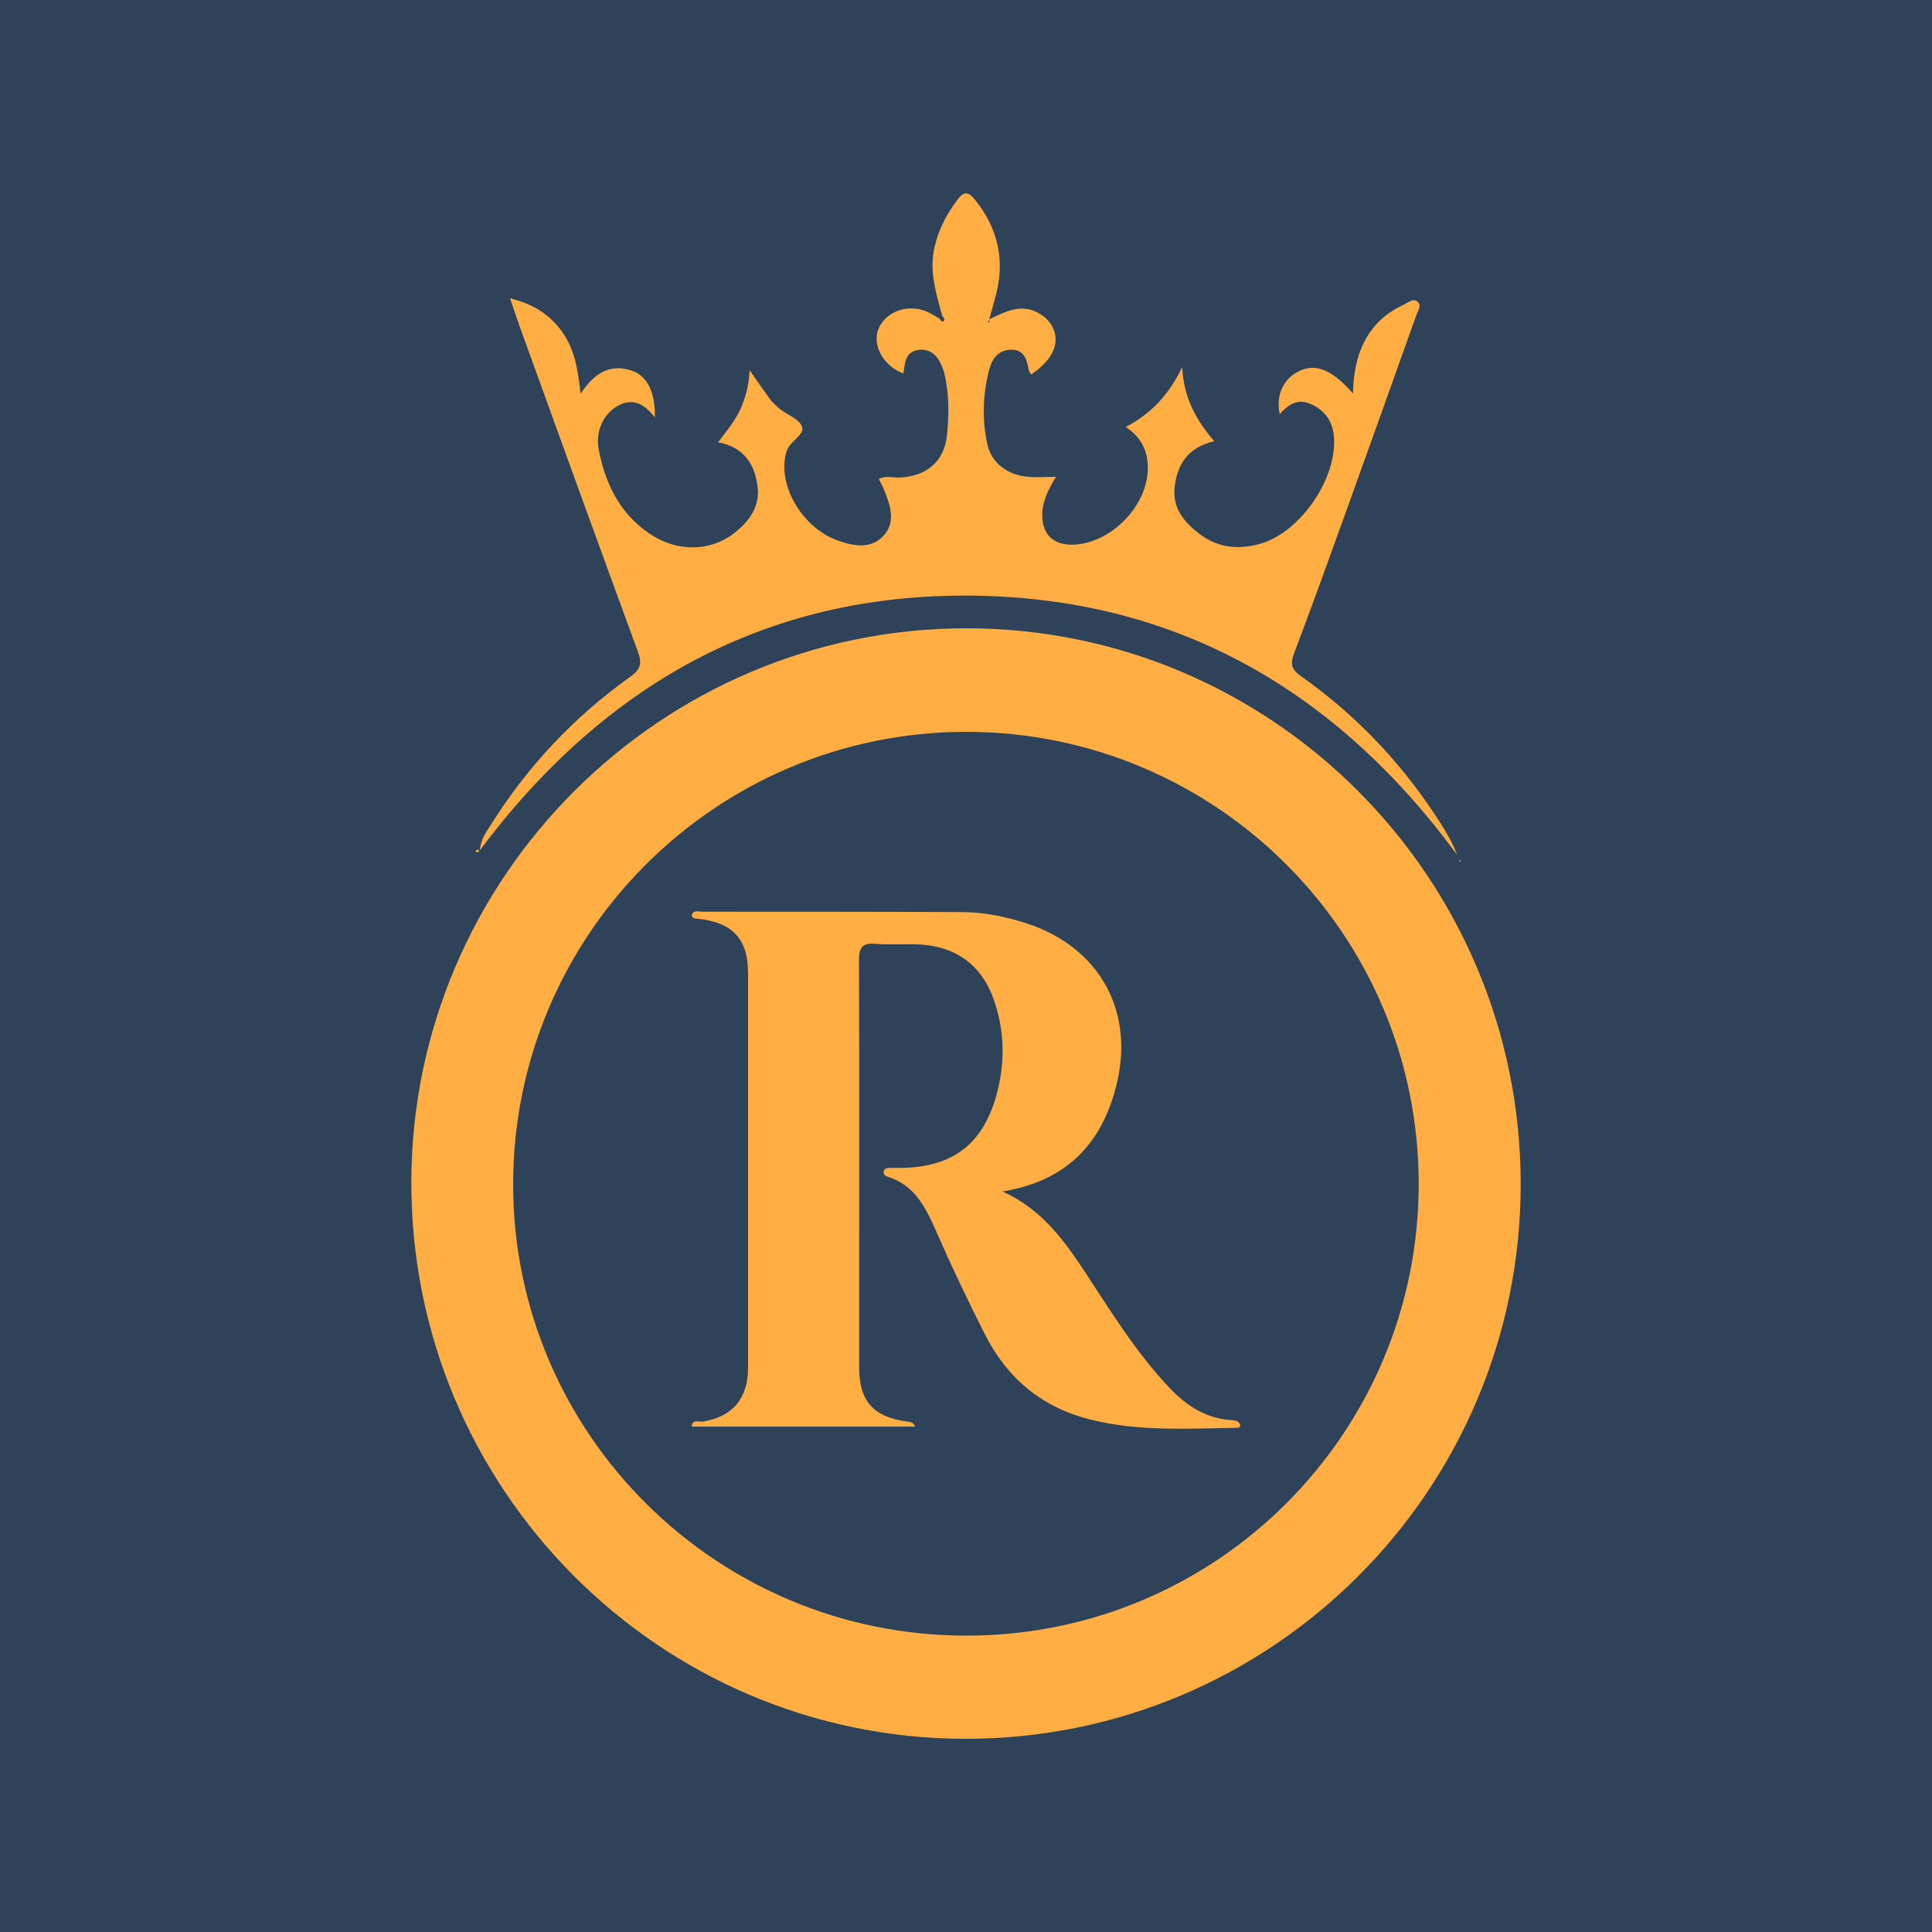 <?xml version="1.0" encoding="UTF-8"?>
<svg id="Layer_1" data-name="Layer 1" xmlns="http://www.w3.org/2000/svg" viewBox="0 0 100 100">
  <defs>
    <style>
      .cls-1 {
        fill: #ffae43;
      }

      .cls-2 {
        fill: #2e425a;
      }
    </style>
  </defs>
  <rect class="cls-2" y="0" width="100" height="100"/>
  <g>
    <path class="cls-1" d="M78.71,61.3c0,15.86-12.9,28.72-28.76,28.7-15.83-.02-28.68-12.93-28.66-28.81,.02-15.79,12.93-28.67,28.73-28.67,15.84,0,28.7,12.91,28.69,28.78Zm-28.68,23.36c12.94,0,23.41-10.48,23.4-23.39,0-12.91-10.48-23.38-23.41-23.39-12.95,0-23.47,10.5-23.46,23.44,.01,12.89,10.53,23.35,23.47,23.34Z"/>
    <path class="cls-1" d="M48.77,16.36c-.31-1.17-.69-2.32-.4-3.56,.21-.93,.63-1.73,1.2-2.48,.35-.46,.58-.37,.9,.02,1.19,1.49,1.57,3.15,1.06,5-.09,.35-.19,.69-.33,1.19,.88-.43,1.64-.8,2.49-.36,.36,.19,.65,.44,.82,.82,.36,.8-.04,1.65-1.13,2.39-.04-.06-.1-.11-.12-.18-.11-.54-.21-1.11-.93-1.1-.67,.02-1,.49-1.14,1.07-.32,1.27-.37,2.57-.08,3.85,.22,.95,1.05,1.58,2.11,1.66,.48,.04,.96,0,1.43,0h0c-.33,.58-.67,1.16-.7,1.87-.04,1.1,.55,1.69,1.65,1.64,1.85-.09,3.66-1.87,3.8-3.72,.07-.97-.23-1.77-1.13-2.37,1.3-.69,2.22-1.64,2.92-3.1,.08,1.61,.72,2.74,1.66,3.84-1.4,.31-1.97,1.27-2.06,2.5-.07,1.02,.55,1.74,1.33,2.32,.93,.7,1.98,.79,3.06,.5,2.12-.57,4.07-3.43,3.86-5.61-.08-.79-.5-1.35-1.25-1.66-.67-.27-1.13,.08-1.55,.54-.21-.92,.16-1.78,.92-2.18,.89-.48,1.74-.16,2.87,1.11,.02-.77,.11-1.45,.34-2.1,.41-1.15,1.17-1.98,2.27-2.48,.24-.11,.52-.39,.76-.14,.19,.19-.02,.47-.1,.7-1.24,3.47-2.48,6.95-3.73,10.42-.85,2.36-1.7,4.72-2.59,7.06-.21,.55-.13,.83,.36,1.18,3.01,2.12,5.47,4.78,7.41,7.91,.26,.42,.49,.87,.68,1.35-6.24-8.5-14.52-13.32-25.13-13.43-10.63-.11-19.01,4.56-25.47,13.19,.08-.64,.34-.95,.54-1.27,1.9-3.05,4.32-5.63,7.25-7.72,.55-.39,.62-.71,.39-1.32-2.05-5.58-4.07-11.16-6.09-16.75-.17-.47-.32-.94-.52-1.52,1.18,.29,2.06,.83,2.7,1.74,.64,.9,.82,1.95,.95,3.2,.72-1.09,1.55-1.58,2.67-1.19,.79,.27,1.21,1.15,1.17,2.41-.56-.73-1.19-1.05-2-.54-.7,.44-1.07,1.3-.9,2.21,.34,1.78,1.1,3.32,2.64,4.36,1.42,.95,3.11,.93,4.35-.02,.8-.62,1.37-1.39,1.23-2.44-.15-1.14-.69-2.02-2.04-2.28,.44-.59,.88-1.1,1.15-1.71,.27-.6,.44-1.22,.48-2.02,.39,.56,.71,1.03,1.04,1.48,.1,.14,.23,.25,.35,.37,.39,.42,1.1,.6,1.3,1.02,.23,.47-.59,.77-.77,1.31-.54,1.65,.74,3.96,2.65,4.64,.83,.29,1.71,.46,2.37-.26,.63-.69,.35-1.54,.04-2.32-.08-.2-.19-.39-.29-.61,.37-.19,.71-.06,1.03-.07,1.43-.05,2.37-.83,2.5-2.24,.1-1.04,.11-2.08-.13-3.11-.03-.14-.08-.27-.13-.4-.22-.54-.57-.93-1.21-.86-.71,.09-.71,.7-.79,1.22-1.02-.37-1.62-1.44-1.3-2.28,.35-.91,1.5-1.34,2.49-.93,.23,.1,.45,.24,.67,.36,.07,.06,.1,.23,.22,.14,.09-.07,.01-.19-.08-.27Zm2.41,.34s.05-.04,.05-.05c0-.02-.03-.04-.04-.06-.02,.02-.05,.04-.05,.05,0,.02,.03,.04,.04,.06Z"/>
    <path class="cls-1" d="M24.8,44.06s-.09,.06-.13,.06c-.02,0-.04-.06-.06-.09,.05-.02,.09-.05,.14-.06,.01,0,.04,.06,.06,.1Z"/>
    <path class="cls-1" d="M54.65,24.71s0-.04,.01-.06c0,.02-.02,.03-.02,.05,0,0,0,0,0,0Z"/>
    <path class="cls-1" d="M75.56,44.51s.04,.04,.04,.06c0,.02-.03,.03-.04,.05-.01-.02-.04-.04-.03-.06,0-.02,.03-.03,.04-.05Z"/>
    <path class="cls-1" d="M64.21,73.78s-.07,.12-.1,.12c-2.56,.04-5.13,.21-7.65-.42-2.52-.62-4.32-2.13-5.48-4.41-.9-1.78-1.76-3.59-2.56-5.42-.53-1.19-1.09-2.3-2.44-2.73-.15-.05-.27-.13-.24-.29,.03-.16,.19-.18,.34-.18,.17,0,.34,0,.51,0,2.8-.02,4.38-1.3,5.05-4.02,.4-1.61,.33-3.2-.22-4.74-.62-1.72-1.91-2.68-3.75-2.8-.79-.05-1.58,.03-2.37-.04-.69-.05-.84,.21-.84,.86,.02,5.33,.01,10.66,.01,15.99,0,1.69,0,3.38,0,5.08,0,1.74,.73,2.56,2.48,2.8,.14,.02,.29,0,.42,.26h-11.57c.04-.4,.37-.23,.58-.26,1.54-.25,2.34-1.19,2.34-2.81,0-6.8,0-13.59,0-20.39,0-1.79-.81-2.65-2.64-2.83-.11-.01-.23-.01-.28-.16,.07-.31,.35-.2,.54-.2,4.48,0,8.97,0,13.45,.02,1.16,0,2.3,.24,3.4,.6,3.79,1.27,5.59,4.62,4.56,8.5-.78,2.96-2.61,4.83-5.86,5.36,2.03,.92,3.17,2.51,4.27,4.17,1.36,2.07,2.66,4.19,4.38,6,.86,.91,1.85,1.56,3.13,1.66,.2,.02,.47,0,.53,.29Z"/>
  </g>
</svg>